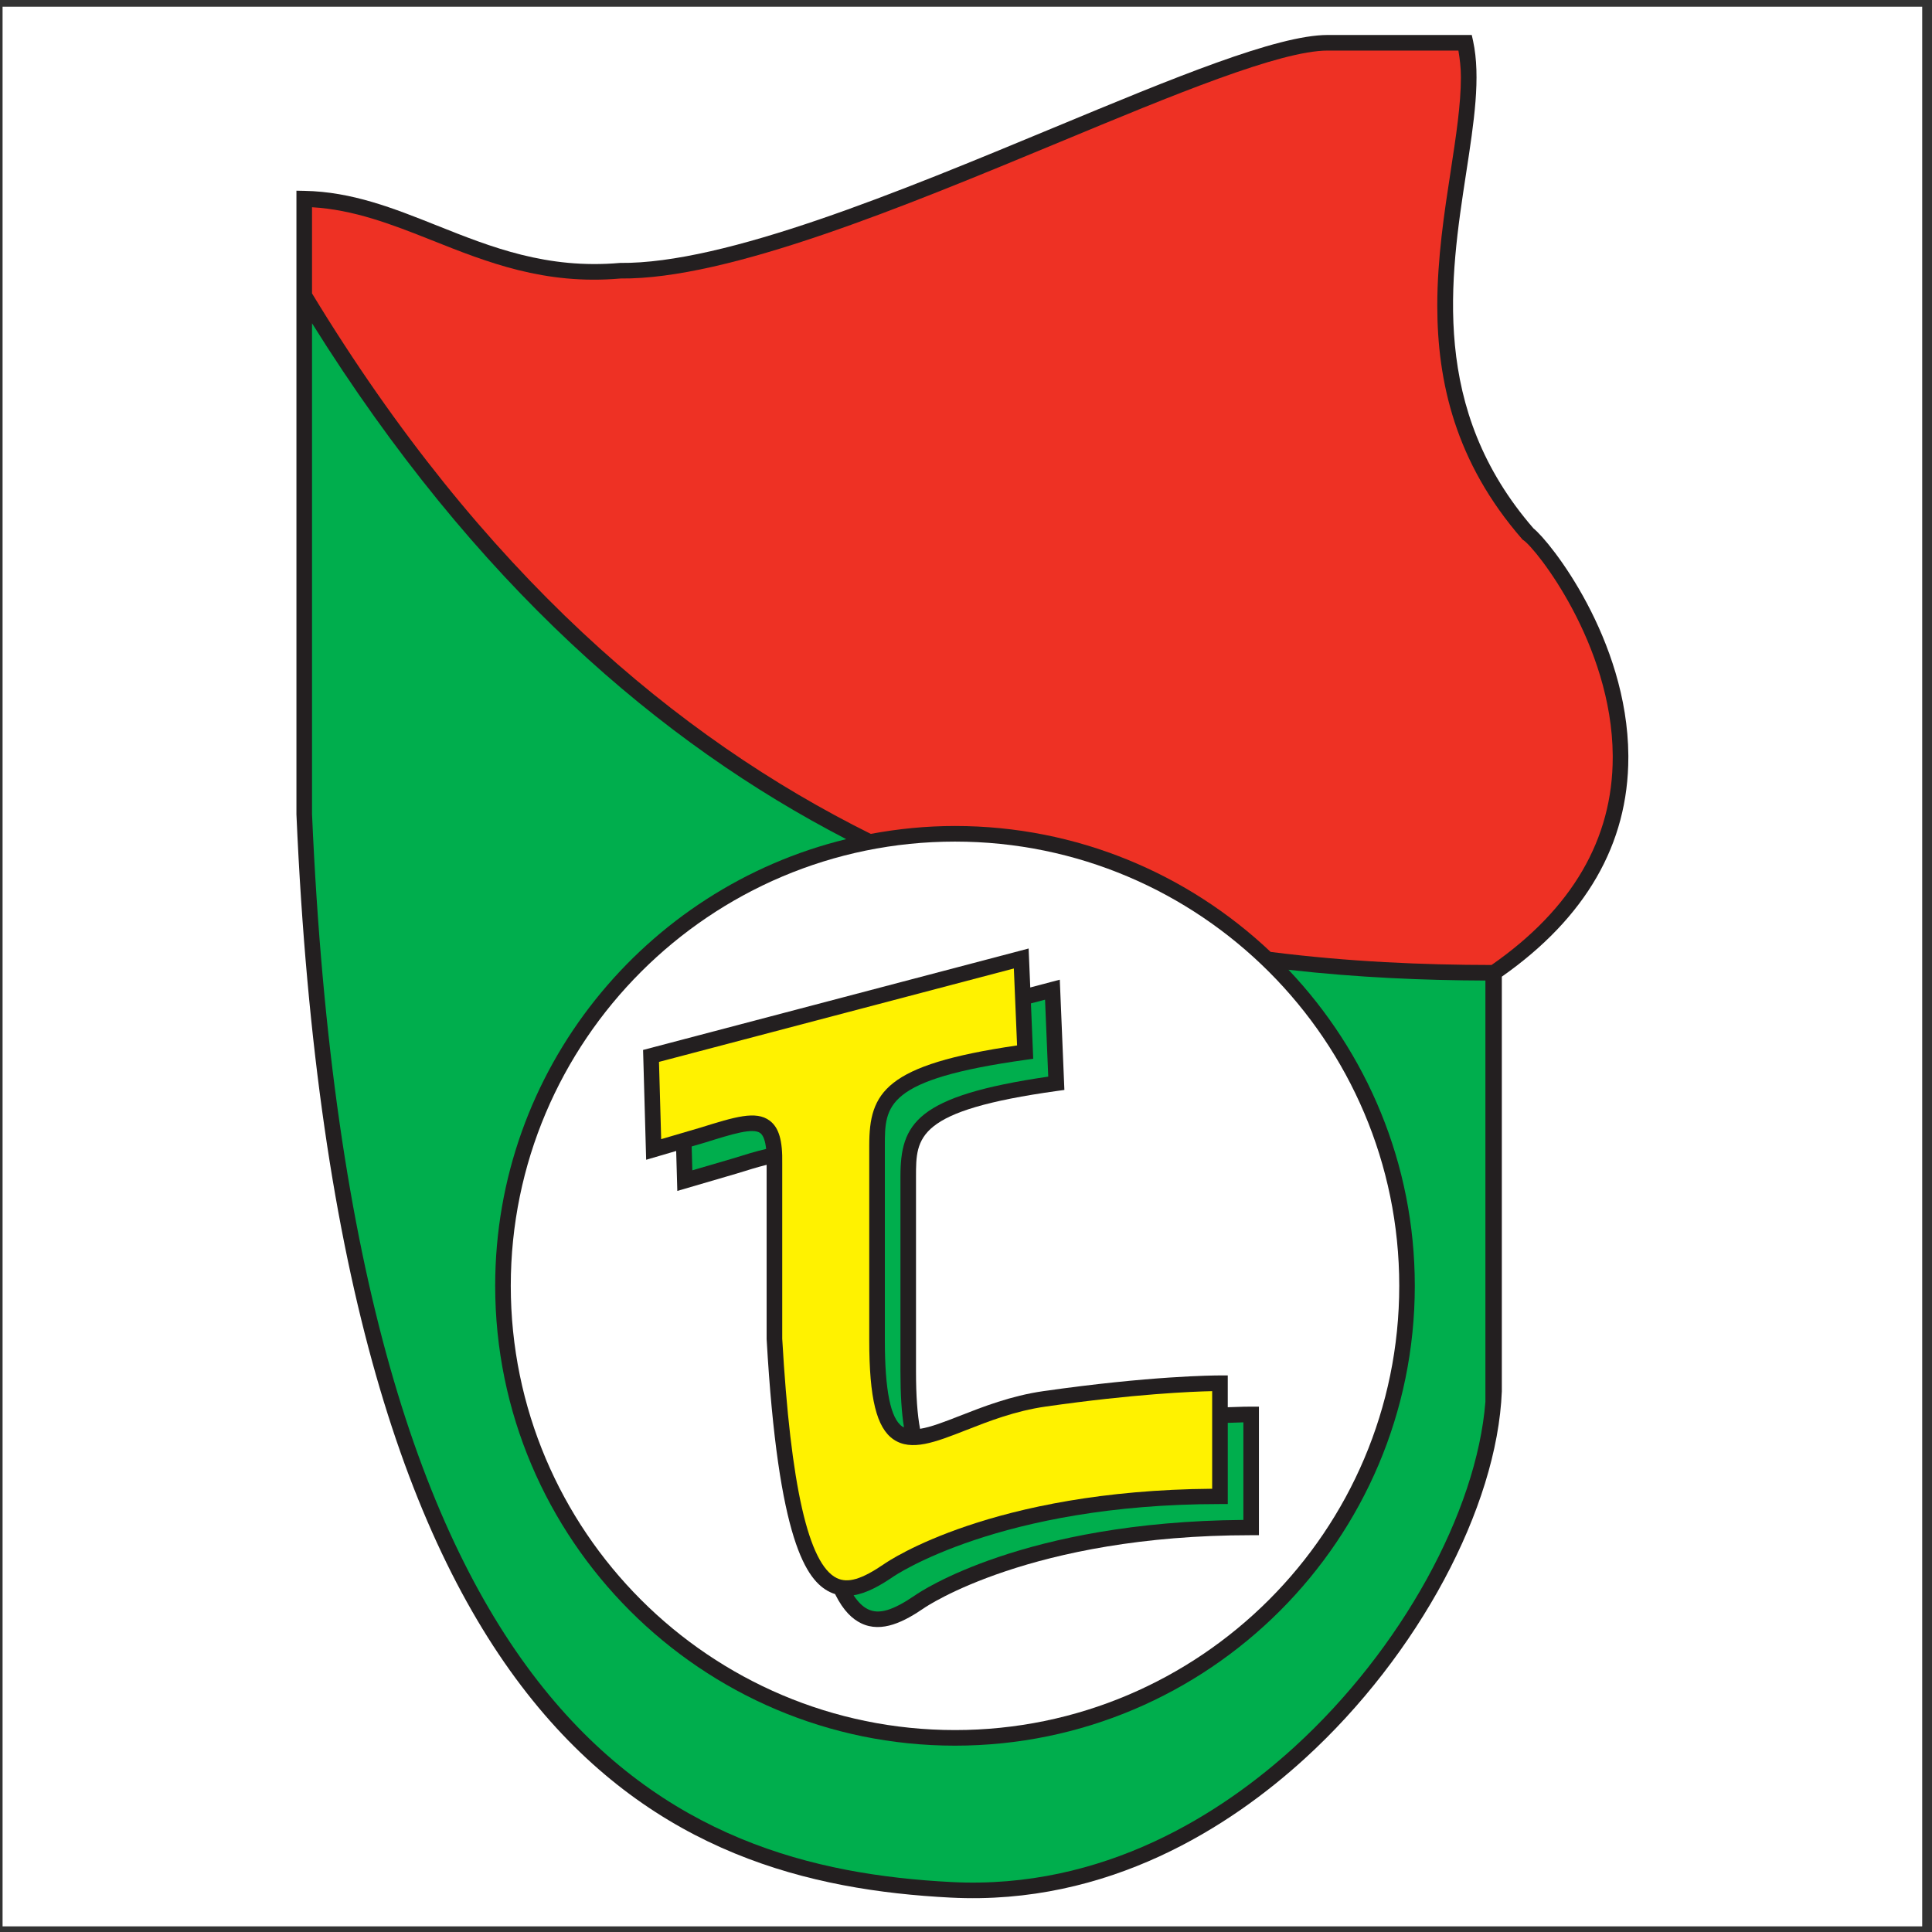 <?xml version="1.0" encoding="UTF-8"?>
<svg xmlns="http://www.w3.org/2000/svg" xmlns:xlink="http://www.w3.org/1999/xlink" width="194pt" height="194pt" viewBox="0 0 194 194" version="1.1">
<rect x="0" y="0" width="194" height="194" fill="#333333" stroke="none"/>
<g id="surface1">
<path style=" stroke:none;fill-rule:evenodd;fill:rgb(100%,100%,100%);fill-opacity:1;" d="M 0.258 0.676 L 193.016 0.676 L 193.016 193.434 L 0.258 193.434 L 0.258 0.676 "/>
<path style=" stroke:none;fill-rule:evenodd;fill:rgb(13.699%,12.199%,12.5%);fill-opacity:1;" d="M 163.508 75.852 C 163.422 64.164 155.68 54.41 153.984 53.059 C 143.586 41.074 145.602 27.934 147.223 17.371 C 148.016 12.215 148.699 7.762 147.922 4.129 L 147.785 3.512 L 133.328 3.512 C 128.223 3.512 117.836 7.824 105.809 12.82 C 90.355 19.238 72.84 26.512 62.254 26.402 C 54.918 27.047 49.32 24.816 43.91 22.66 C 39.512 20.906 35.359 19.254 30.562 19.164 L 29.766 19.148 L 29.766 81.77 C 33.836 175.41 67.016 189.09 95.465 190.547 C 111.32 191.359 123.562 183.395 131.039 176.566 C 142.395 166.207 150.34 151.395 150.805 139.711 C 150.805 139.711 150.805 98.832 150.805 98.07 C 159.223 92.16 163.508 84.758 163.508 76.047 C 163.508 75.98 163.508 75.918 163.508 75.852 "/>
<path style=" stroke:none;fill-rule:evenodd;fill:rgb(0%,68.199%,30.199%);fill-opacity:1;" d="M 95.895 175.289 C 70.434 175.289 49.723 154.574 49.723 129.113 C 49.723 107.422 64.766 89.184 84.969 84.262 C 66.367 74.633 47.719 58.688 31.332 32.461 C 31.332 50.16 31.332 81.734 31.332 81.734 C 35.348 174.082 67.758 187.559 95.543 188.984 C 110.859 189.77 122.727 182.035 129.984 175.414 C 140.703 165.629 148.277 151.848 149.156 140.758 L 149.156 98.461 C 143 98.438 136.355 98.168 129.383 97.379 C 137.234 105.66 142.066 116.832 142.066 129.113 C 142.066 154.574 121.355 175.289 95.895 175.289 "/>
<path style=" stroke:none;fill-rule:evenodd;fill:rgb(93.3%,19.199%,14.099%);fill-opacity:1;" d="M 161.941 75.863 C 161.863 64.676 154.242 55.09 152.98 54.246 L 152.895 54.191 L 152.824 54.109 C 146.121 46.402 144.324 38.312 144.324 30.691 C 144.324 25.918 145.031 21.328 145.676 17.133 C 146.211 13.641 146.695 10.48 146.695 7.754 C 146.695 6.793 146.586 5.926 146.445 5.078 C 145.172 5.078 133.328 5.078 133.328 5.078 C 128.535 5.078 117.789 9.539 106.41 14.266 C 90.816 20.738 73.141 28.078 62.312 27.965 C 54.684 28.637 48.91 26.336 43.328 24.113 C 39.328 22.52 35.52 21.055 31.332 20.809 C 31.332 21.188 31.332 24.535 31.332 29.465 C 48.359 57.523 67.965 74.062 87.438 83.734 C 90.18 83.223 93.004 82.941 95.895 82.941 C 108.156 82.941 119.312 87.758 127.59 95.586 C 135.453 96.582 142.926 96.891 149.773 96.898 C 157.844 91.281 161.941 84.266 161.941 76.039 C 161.941 75.984 161.941 75.922 161.941 75.863 "/>
<path style=" stroke:none;fill-rule:evenodd;fill:rgb(100%,100%,100%);fill-opacity:1;" d="M 51.289 129.113 C 51.289 104.52 71.297 84.508 95.895 84.508 C 120.492 84.508 140.504 104.52 140.504 129.113 C 140.504 153.711 120.492 173.723 95.895 173.723 C 71.297 173.723 51.289 153.711 51.289 129.113 "/>
<path style=" stroke:none;fill-rule:evenodd;fill:rgb(13.699%,12.199%,12.5%);fill-opacity:1;" d="M 125.633 141.246 C 125.414 141.246 124.613 141.25 123.285 141.305 L 123.285 138.113 L 122.504 138.113 C 121.816 138.113 115.484 138.16 104.781 139.688 C 101.52 140.152 98.676 141.27 96.391 142.164 C 94.828 142.777 93.469 143.305 92.387 143.473 C 92.117 142.051 91.98 140.145 91.98 137.723 L 91.98 118.16 C 91.98 114.16 91.98 111.516 106.176 109.543 L 106.879 109.445 L 106.418 98.375 L 105.477 98.621 L 103.453 99.156 L 103.289 95.242 L 102.348 95.492 L 64.574 105.43 L 64.883 116.457 L 67.898 115.574 L 68.012 119.586 L 73.93 117.855 C 75.098 117.492 76.121 117.176 76.98 116.965 L 76.98 134.465 C 78.141 154.781 80.98 158.707 83.324 159.859 C 83.5 159.945 83.676 160.012 83.852 160.066 C 84.719 161.809 85.617 162.578 86.453 162.992 C 88.562 164.027 90.852 162.797 92.812 161.457 C 92.926 161.379 103.5 154.156 125.633 154.156 L 126.414 154.156 L 126.414 141.246 L 125.633 141.246 "/>
<path style=" stroke:none;fill-rule:evenodd;fill:rgb(0%,68.199%,30.199%);fill-opacity:1;" d="M 103.047 106.414 C 88.852 108.387 88.852 111.027 88.852 115.031 L 88.852 134.594 C 88.852 139.613 89.426 142.441 90.605 143.246 C 90.656 143.281 90.719 143.297 90.773 143.324 C 90.531 141.852 90.418 140.012 90.418 137.723 L 90.418 118.16 C 90.418 112.816 91.965 110.051 105.258 108.109 C 105.215 107.055 104.996 101.816 104.938 100.383 C 104.758 100.43 104.262 100.559 103.52 100.754 L 103.75 106.316 L 103.047 106.414 "/>
<path style=" stroke:none;fill-rule:evenodd;fill:rgb(0%,68.199%,30.199%);fill-opacity:1;" d="M 70.801 114.727 L 69.453 115.121 C 69.48 116.137 69.508 117.027 69.52 117.516 C 70.754 117.156 73.465 116.363 73.465 116.363 C 74.816 115.941 75.957 115.59 76.93 115.371 C 76.844 114.547 76.648 114.012 76.348 113.781 C 75.609 113.227 73.59 113.855 70.801 114.727 "/>
<path style=" stroke:none;fill-rule:evenodd;fill:rgb(0%,68.199%,30.199%);fill-opacity:1;" d="M 123.285 142.875 L 123.285 151.027 L 122.504 151.027 C 100.367 151.027 89.797 158.246 89.684 158.328 C 88.449 159.168 87.082 159.969 85.711 160.188 C 86.156 160.863 86.633 161.336 87.145 161.586 C 88.262 162.137 89.648 161.723 91.922 160.168 C 92.355 159.863 102.742 152.797 124.852 152.621 C 124.852 151.41 124.852 144.098 124.852 142.824 C 124.465 142.832 123.938 142.848 123.285 142.875 "/>
<path style=" stroke:none;fill-rule:evenodd;fill:rgb(100%,94.899%,0%);fill-opacity:1;" d="M 101.805 97.25 C 101.863 98.684 102.086 103.922 102.129 104.977 C 88.836 106.918 87.285 109.688 87.285 115.031 L 87.285 134.594 C 87.285 140.402 88.016 143.375 89.723 144.539 C 91.512 145.758 93.918 144.816 96.961 143.625 C 99.285 142.711 101.922 141.68 105.004 141.238 C 113.922 139.965 119.695 139.734 121.719 139.691 C 121.719 140.969 121.719 148.281 121.719 149.492 C 99.609 149.668 89.227 156.734 88.793 157.039 C 86.52 158.594 85.133 159.004 84.016 158.457 C 81.18 157.059 79.391 149.199 78.547 134.418 L 78.547 116.855 C 78.594 114.527 78.219 113.23 77.289 112.531 C 75.91 111.496 73.809 112.148 70.336 113.23 C 70.336 113.23 67.625 114.023 66.391 114.387 C 66.348 112.891 66.199 107.586 66.172 106.629 C 67.305 106.332 100.047 97.715 101.805 97.25 "/>
</g>
</svg>
